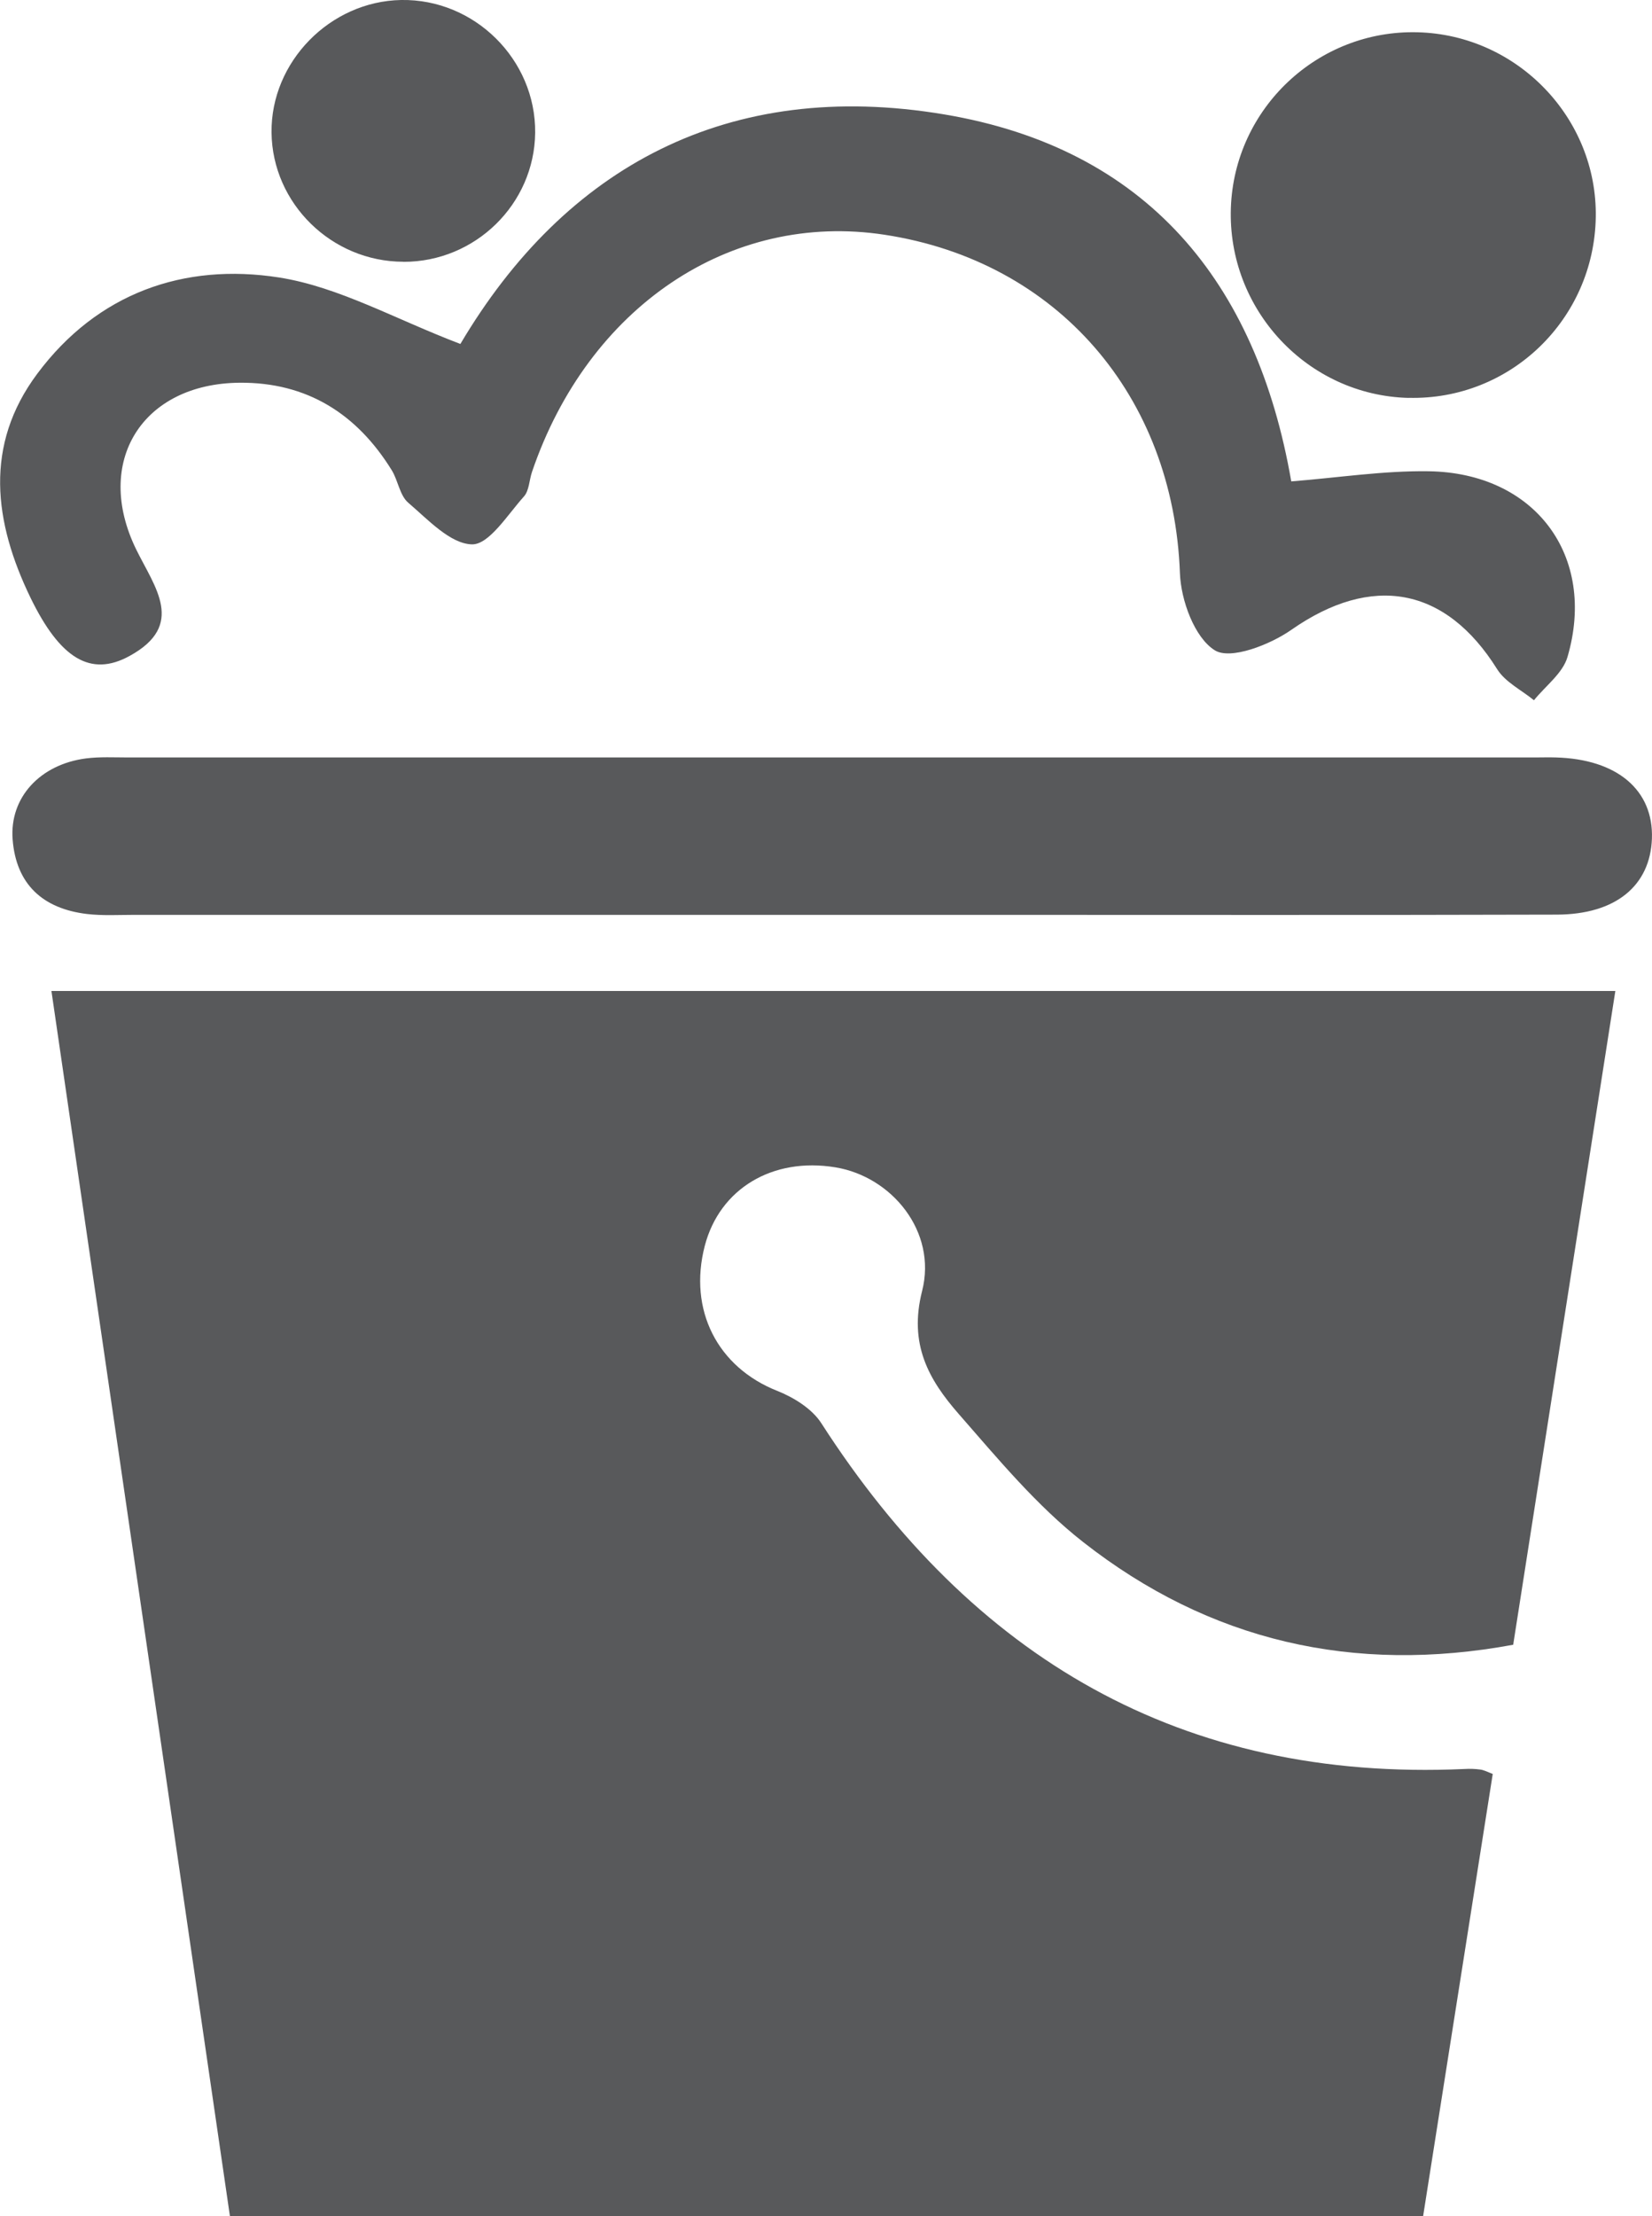 <svg viewBox="0 0 206.85 277.38" data-name="Layer 1" id="Layer_1" xmlns:xlink="http://www.w3.org/1999/xlink" xmlns="http://www.w3.org/2000/svg">
  <defs fill="#000000">
    <style>
      .cls-1 {
        fill: none;
      }

      .cls-2 {
        fill: #58595b;
      }

      .cls-3 {
        clip-path: url(#clippath);
      }
    </style>
    <clipPath fill="#000000" id="clippath">
      <rect fill="#000000" height="277.38" width="206.85" x="0" class="cls-1"></rect>
    </clipPath>
  </defs>
  <g class="cls-3">
    <path fill="#000000" d="M50.51,32.77c9,.02,16.4-7.23,16.5-16.15C67.1,7.45,59.41-.16,50.23,0c-8.9.16-16.33,7.74-16.23,16.58.09,8.88,7.52,16.17,16.51,16.18M176.36,49.79c12.73.33,23.24-9.81,23.45-22.62.2-12.4-9.82-22.8-22.29-23.13-12.49-.34-22.96,9.5-23.4,21.97-.45,12.72,9.59,23.47,22.24,23.79M103.89,114.5h19.13c23.97,0,47.94.04,71.91-.03,7.38-.02,11.7-3.62,11.91-9.52.21-6.07-4.36-9.94-12.02-10.15-.87-.03-1.75,0-2.64,0-58.72,0-117.42,0-176.14,0-1.75,0-3.54-.1-5.27.12-5.74.74-9.59,4.89-9.19,10.13.43,5.63,3.79,8.68,9.3,9.34,1.95.23,3.95.11,5.93.11h87.08M57.65,43.05c-8.18-3.11-15.21-7.14-22.7-8.32-11.93-1.87-22.77,1.97-30.28,12.04-6.7,8.97-5.43,18.58-.85,28.04,3.71,7.63,7.54,9.95,12.38,7.3,7.1-3.87,3.17-8.61.85-13.35-5.36-10.96.74-20.75,12.95-20.86,8.42-.07,14.68,3.88,19.05,10.95.8,1.3,1,3.16,2.07,4.07,2.47,2.11,5.26,5.15,7.98,5.21,2.14.04,4.46-3.72,6.49-5.98.67-.73.67-2.05,1.02-3.08,7.03-20.66,24.83-32.64,44.15-29.69,21.67,3.31,36.16,20.19,36.98,42.34.12,3.41,1.83,8.09,4.37,9.67,1.96,1.23,6.91-.69,9.59-2.57,10.07-7.03,19.3-5.4,25.76,4.93,1.01,1.62,3.04,2.61,4.61,3.89,1.44-1.79,3.61-3.38,4.2-5.42,3.7-12.65-4.07-23.06-17.41-23.24-5.63-.08-11.27.8-17.18,1.27-4.34-25.04-18.14-41.68-43.44-45.93-27.02-4.54-47.46,6.55-60.59,28.72M186.91,222.02c-.74-.28-1.14-.5-1.56-.55-.65-.09-1.32-.11-1.98-.07-35.47,1.6-61.66-13.95-80.54-43.29-1.16-1.8-3.44-3.21-5.5-4.03-7.47-2.95-11.18-10.1-9.08-18.17,1.87-7.14,8.48-11.11,16.36-9.81,7.05,1.16,12.74,8.05,10.85,15.47-1.7,6.67.83,11.1,4.56,15.37,4.91,5.61,9.76,11.48,15.58,16.04,15.84,12.43,33.9,16.56,53.87,12.87,4.3-27.52,8.52-54.53,12.79-81.82H6.44c7.49,51.35,14.92,102.36,22.35,153.34h149.4c2.95-18.7,5.83-37.05,8.72-55.36" class="cls-2"></path>
  </g>
</svg>